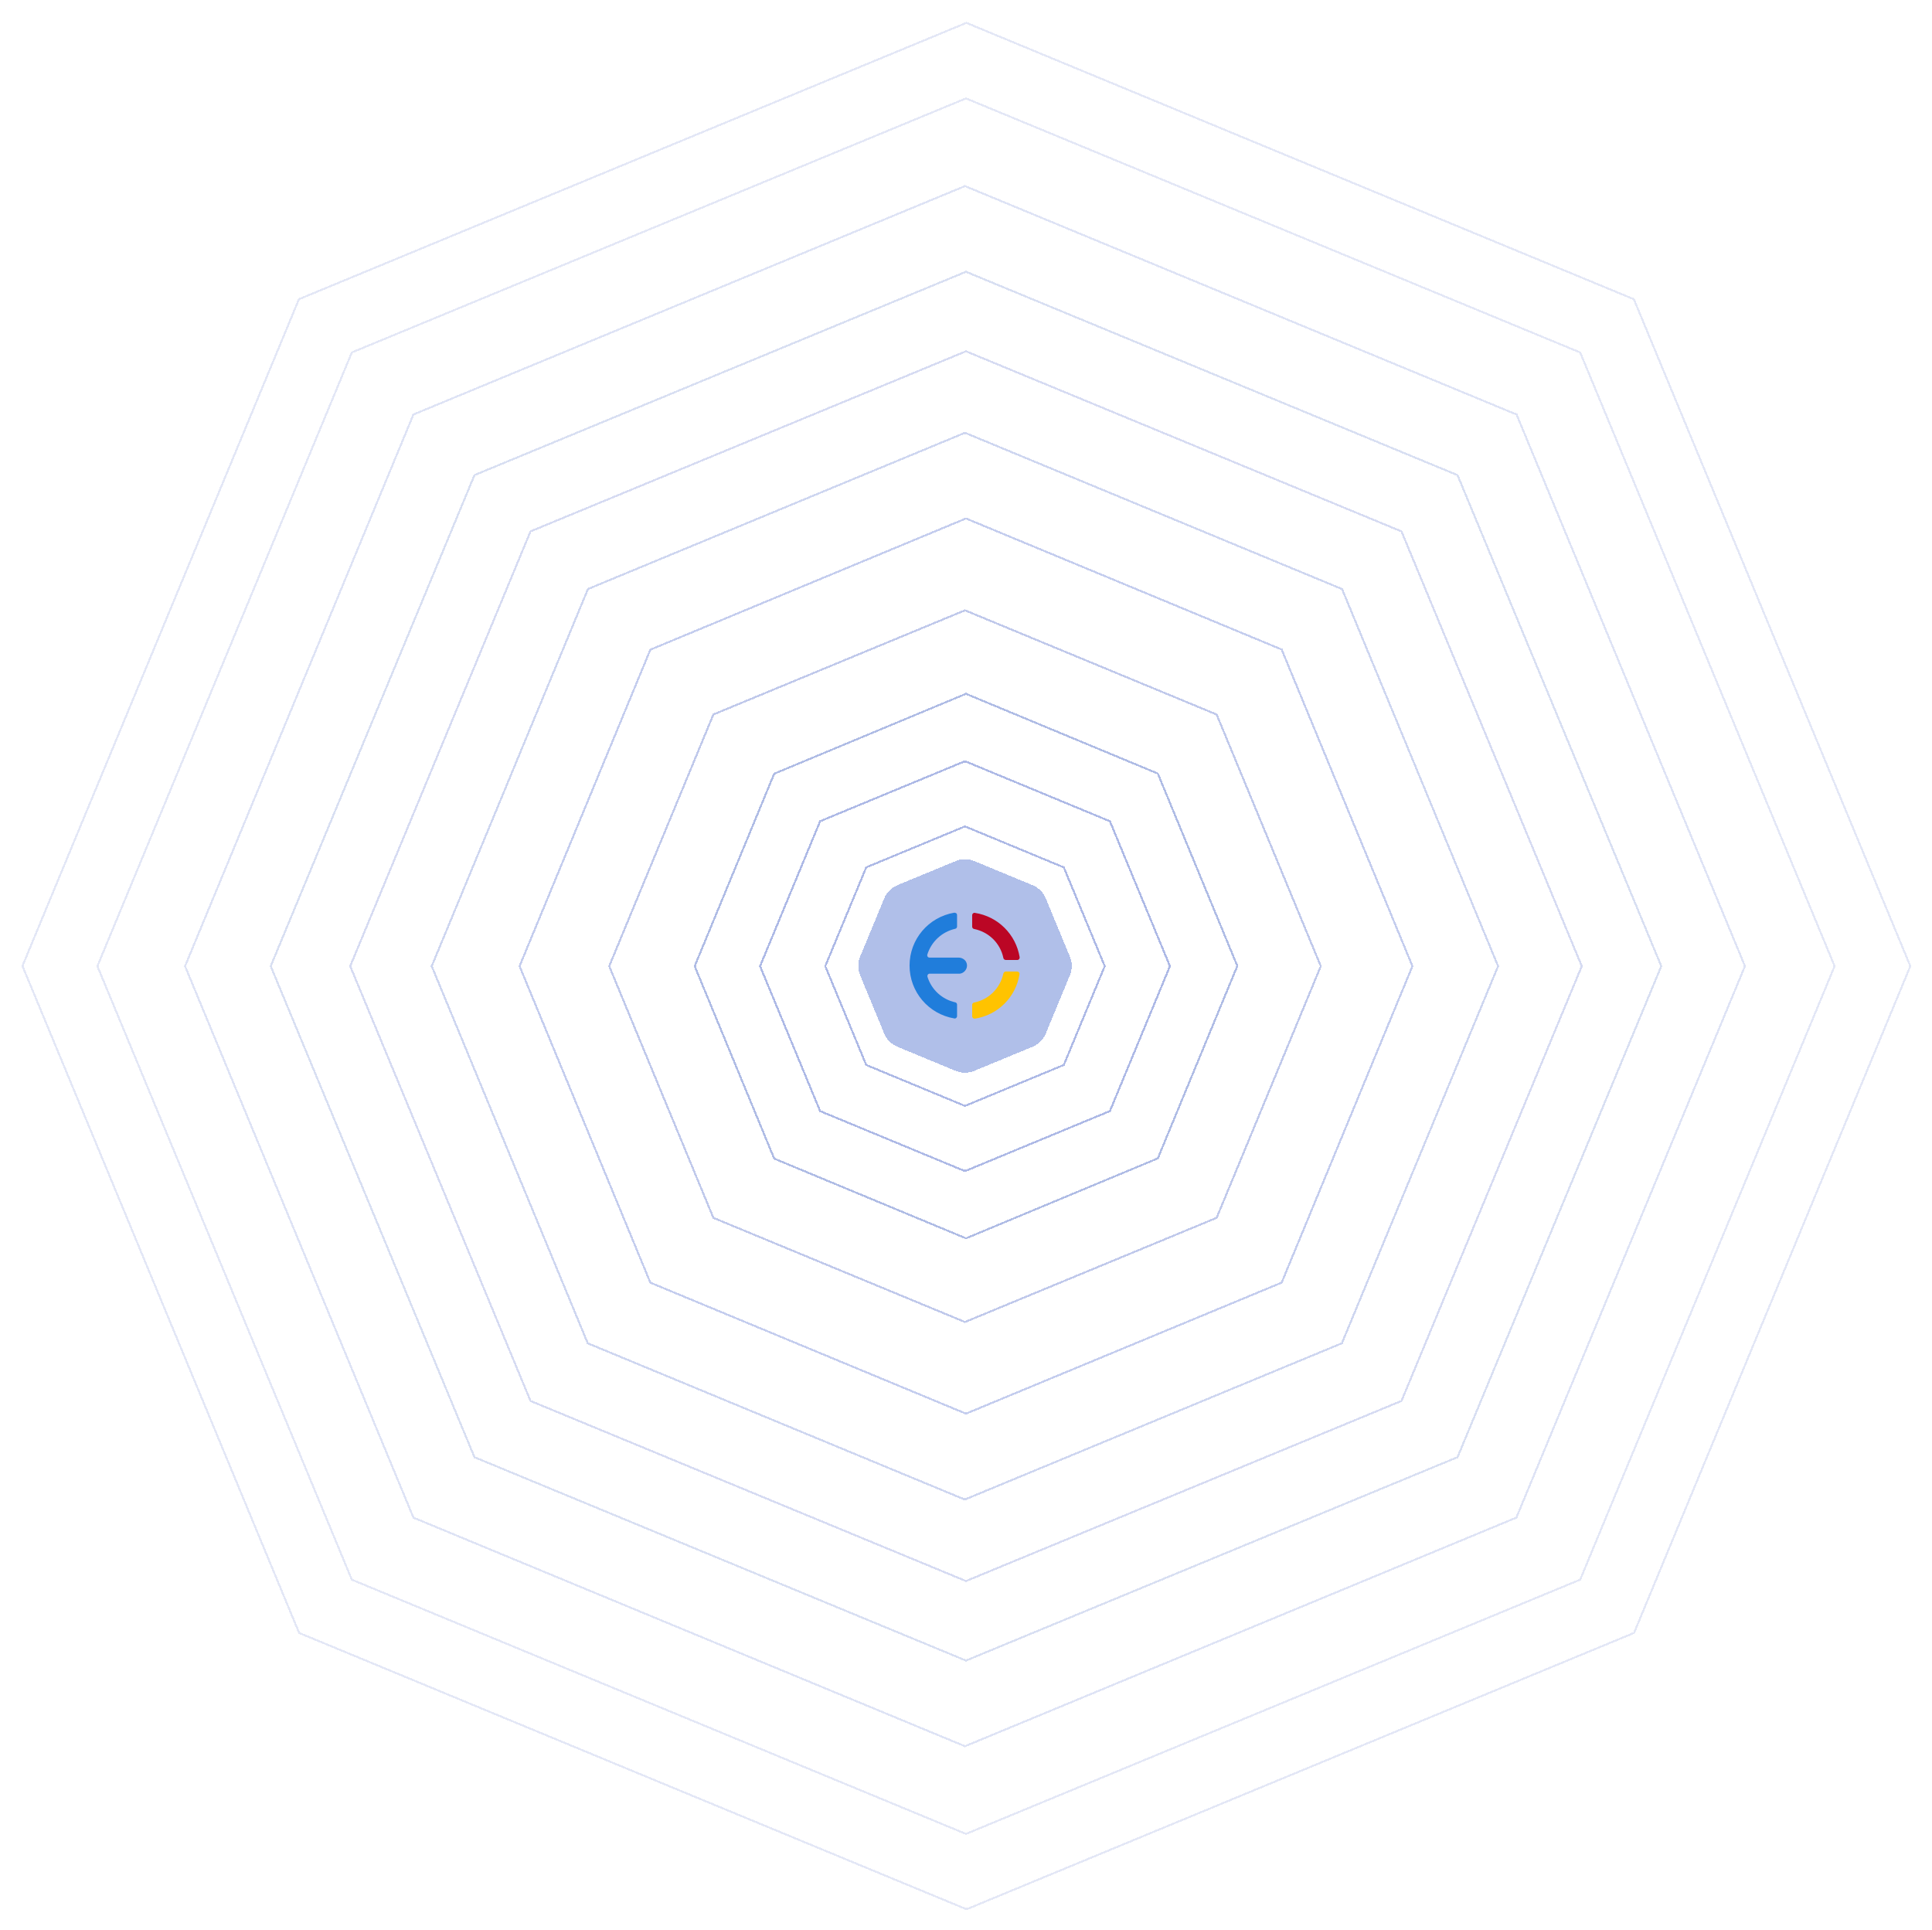 <?xml version="1.0" encoding="utf-8"?>
<!-- Generator: Adobe Illustrator 27.6.1, SVG Export Plug-In . SVG Version: 6.00 Build 0)  -->
<svg version="1.1" id="Layer_1" xmlns="http://www.w3.org/2000/svg" xmlns:xlink="http://www.w3.org/1999/xlink" x="0px" y="0px"
	 viewBox="0 0 972 971" style="enable-background:new 0 0 972 971;" xml:space="preserve">
<style type="text/css">
	.st0{opacity:0.796;}
	.st1{opacity:0.765;}
	.st2{opacity:0.745;}
	.st3{opacity:0.594;}
	.st4{fill:none;stroke:#4763C6;}
	.st5{opacity:0.5;}
	.st6{opacity:0.45;}
	.st7{opacity:0.4;}
	.st8{opacity:0.35;}
	.st9{opacity:0.7;}
	.st10{opacity:0.75;}
	.st11{opacity:0.944;}
	.st12{fill:#2753C1;fill-opacity:0.6;}
	.st13{fill:#BB0625;}
	.st14{fill:#FFC300;}
	.st15{fill:#207DDB;}
</style>
<g class="st0">
	<g class="st1">
		<g class="st2">
			<g class="st3">
				<path shape-rendering="crispEdges" class="st4" d="M295.8,296.3l189.7-78.6l189.7,78.6L753.7,486l-78.6,189.7l-189.7,78.6
					l-189.7-78.6L217.2,486L295.8,296.3z"/>
			</g>
			<g class="st5">
				<path shape-rendering="crispEdges" class="st4" d="M266.9,267.3L486,176.7l219.1,90.6L795.8,486l-90.7,218.7L486,795.3
					l-219.1-90.6L176.2,486L266.9,267.3z"/>
			</g>
			<g class="st6">
				<path shape-rendering="crispEdges" class="st4" d="M238.7,239L486,136.7L733.3,239l102.5,247L733.3,733L486,835.3L238.7,733
					L136.2,486L238.7,239z"/>
			</g>
			<g class="st7">
				<path shape-rendering="crispEdges" class="st4" d="M208,208.5L485.5,93.6L763,208.5L877.9,486l-115,277.4l-277.4,115L208,763.4
					L93.1,486L208,208.5z"/>
			</g>
			<g class="st8">
				<path shape-rendering="crispEdges" class="st4" d="M177,177.3L486,49.5l309,127.8L923,486L795,794.6L486,922.5L177,794.6L49,486
					L177,177.3z"/>
			</g>
			<g class="st8">
				<path shape-rendering="crispEdges" class="st4" d="M150.4,150.5l335.8-139l335.8,139L961.1,486l-139,335.4l-335.8,139
					l-335.8-139L11.3,485.9L150.4,150.5z"/>
			</g>
			<g class="st9">
				<path shape-rendering="crispEdges" class="st4" d="M327.2,326.8l158.8-66l158.8,65.9L710.6,486l-65.8,159.2L486,711.1
					l-158.8-65.9L261.4,486L327.2,326.8z"/>
			</g>
			<g class="st10">
				<path shape-rendering="crispEdges" class="st4" d="M358.9,359.4L485.5,307l126.6,52.4L664.5,486l-52.4,126.6L485.5,665
					l-126.6-52.4L306.5,486L358.9,359.4z"/>
			</g>
			<g class="st11">
				<path shape-rendering="crispEdges" class="st4" d="M389.5,389.2L486,349l96.5,40.1l40,96.8l-40,96.8L486,622.9l-96.5-40.1
					l-40-96.8L389.5,389.2z"/>
			</g>
			<g>
				<path shape-rendering="crispEdges" class="st4" d="M412.6,413.1l72.9-30.2l72.9,30.2l30.2,72.9l-30.2,72.9l-72.9,30.2
					l-72.9-30.2L382.4,486L412.6,413.1z"/>
			</g>
			<g>
				<path shape-rendering="crispEdges" class="st4" d="M435.8,436.3l49.7-20.6l49.7,20.6l20.6,49.7l-20.6,49.7l-49.7,20.6
					l-49.7-20.6L415.2,486L435.8,436.3z"/>
			</g>
		</g>
		<g>
			<path shape-rendering="crispEdges" class="st12" d="M480.9,433.1c2.9-1.2,6.2-1.2,9.2,0l29.5,12.2c2.9,1.2,5.3,3.6,6.5,6.5
				l12.2,29.5c1.2,2.9,1.2,6.2,0,9.2L526.1,520c-1.2,2.9-3.6,5.3-6.5,6.5l-29.5,12.2c-2.9,1.2-6.2,1.2-9.2,0l-29.5-12.2
				c-2.9-1.2-5.3-3.6-6.5-6.5l-12.2-29.5c-1.2-2.9-1.2-6.2,0-9.2l12.2-29.5c1.2-2.9,3.6-5.3,6.5-6.5L480.9,433.1z"/>
		</g>
	</g>
</g>
<path class="st13" d="M506.1,482.9h5.7c0.4,0,0.7-0.2,0.9-0.4s0.3-0.6,0.3-1c-1.9-11.5-10.9-20.5-22.5-22.3c-0.4-0.1-0.7,0-1,0.3
	c-0.3,0.2-0.4,0.6-0.4,0.9v5.7c0,0.6,0.4,1.1,1,1.2c7.4,1.5,13.2,7.2,14.7,14.6C504.9,482.5,505.5,482.9,506.1,482.9z"/>
<path class="st14" d="M504.8,489.7c-1.6,7.4-7.3,13.1-14.7,14.6c-0.6,0.1-1,0.6-1,1.2v5.7c0,0.4,0.2,0.7,0.4,0.9
	c0.2,0.2,0.6,0.3,1,0.3c11.5-1.8,20.6-10.8,22.4-22.3c0.1-0.4,0-0.7-0.3-1c-0.2-0.3-0.6-0.4-0.9-0.4H506
	C505.5,488.7,505,489.1,504.8,489.7z"/>
<path class="st15" d="M482.3,481.7h-14.7c-0.6,0-1.1-0.5-1.1-1.1c0-0.1,0-0.2,0-0.3c2-6.6,7.4-11.6,14.1-13.1
	c0.5-0.1,0.9-0.6,0.9-1.1v-5.8c0-0.3-0.1-0.7-0.4-0.9s-0.6-0.3-1-0.3c-13,2.2-22.5,13.4-22.5,26.6s9.5,24.4,22.5,26.6
	c0.3,0.1,0.7,0,1-0.3c0.3-0.2,0.4-0.6,0.4-0.9v-5.8c0-0.5-0.4-1-0.9-1.1c-6.7-1.5-12-6.4-14-12.9v-0.1v-0.1c-0.1-0.5,0.2-1,0.6-1.2
	c0.1,0,0.2-0.1,0.3-0.1h14.7c1.5,0.1,2.9-0.7,3.7-2c0.8-1.3,0.8-2.9,0-4.2C485.2,482.5,483.8,481.7,482.3,481.7L482.3,481.7z"/>
</svg>
